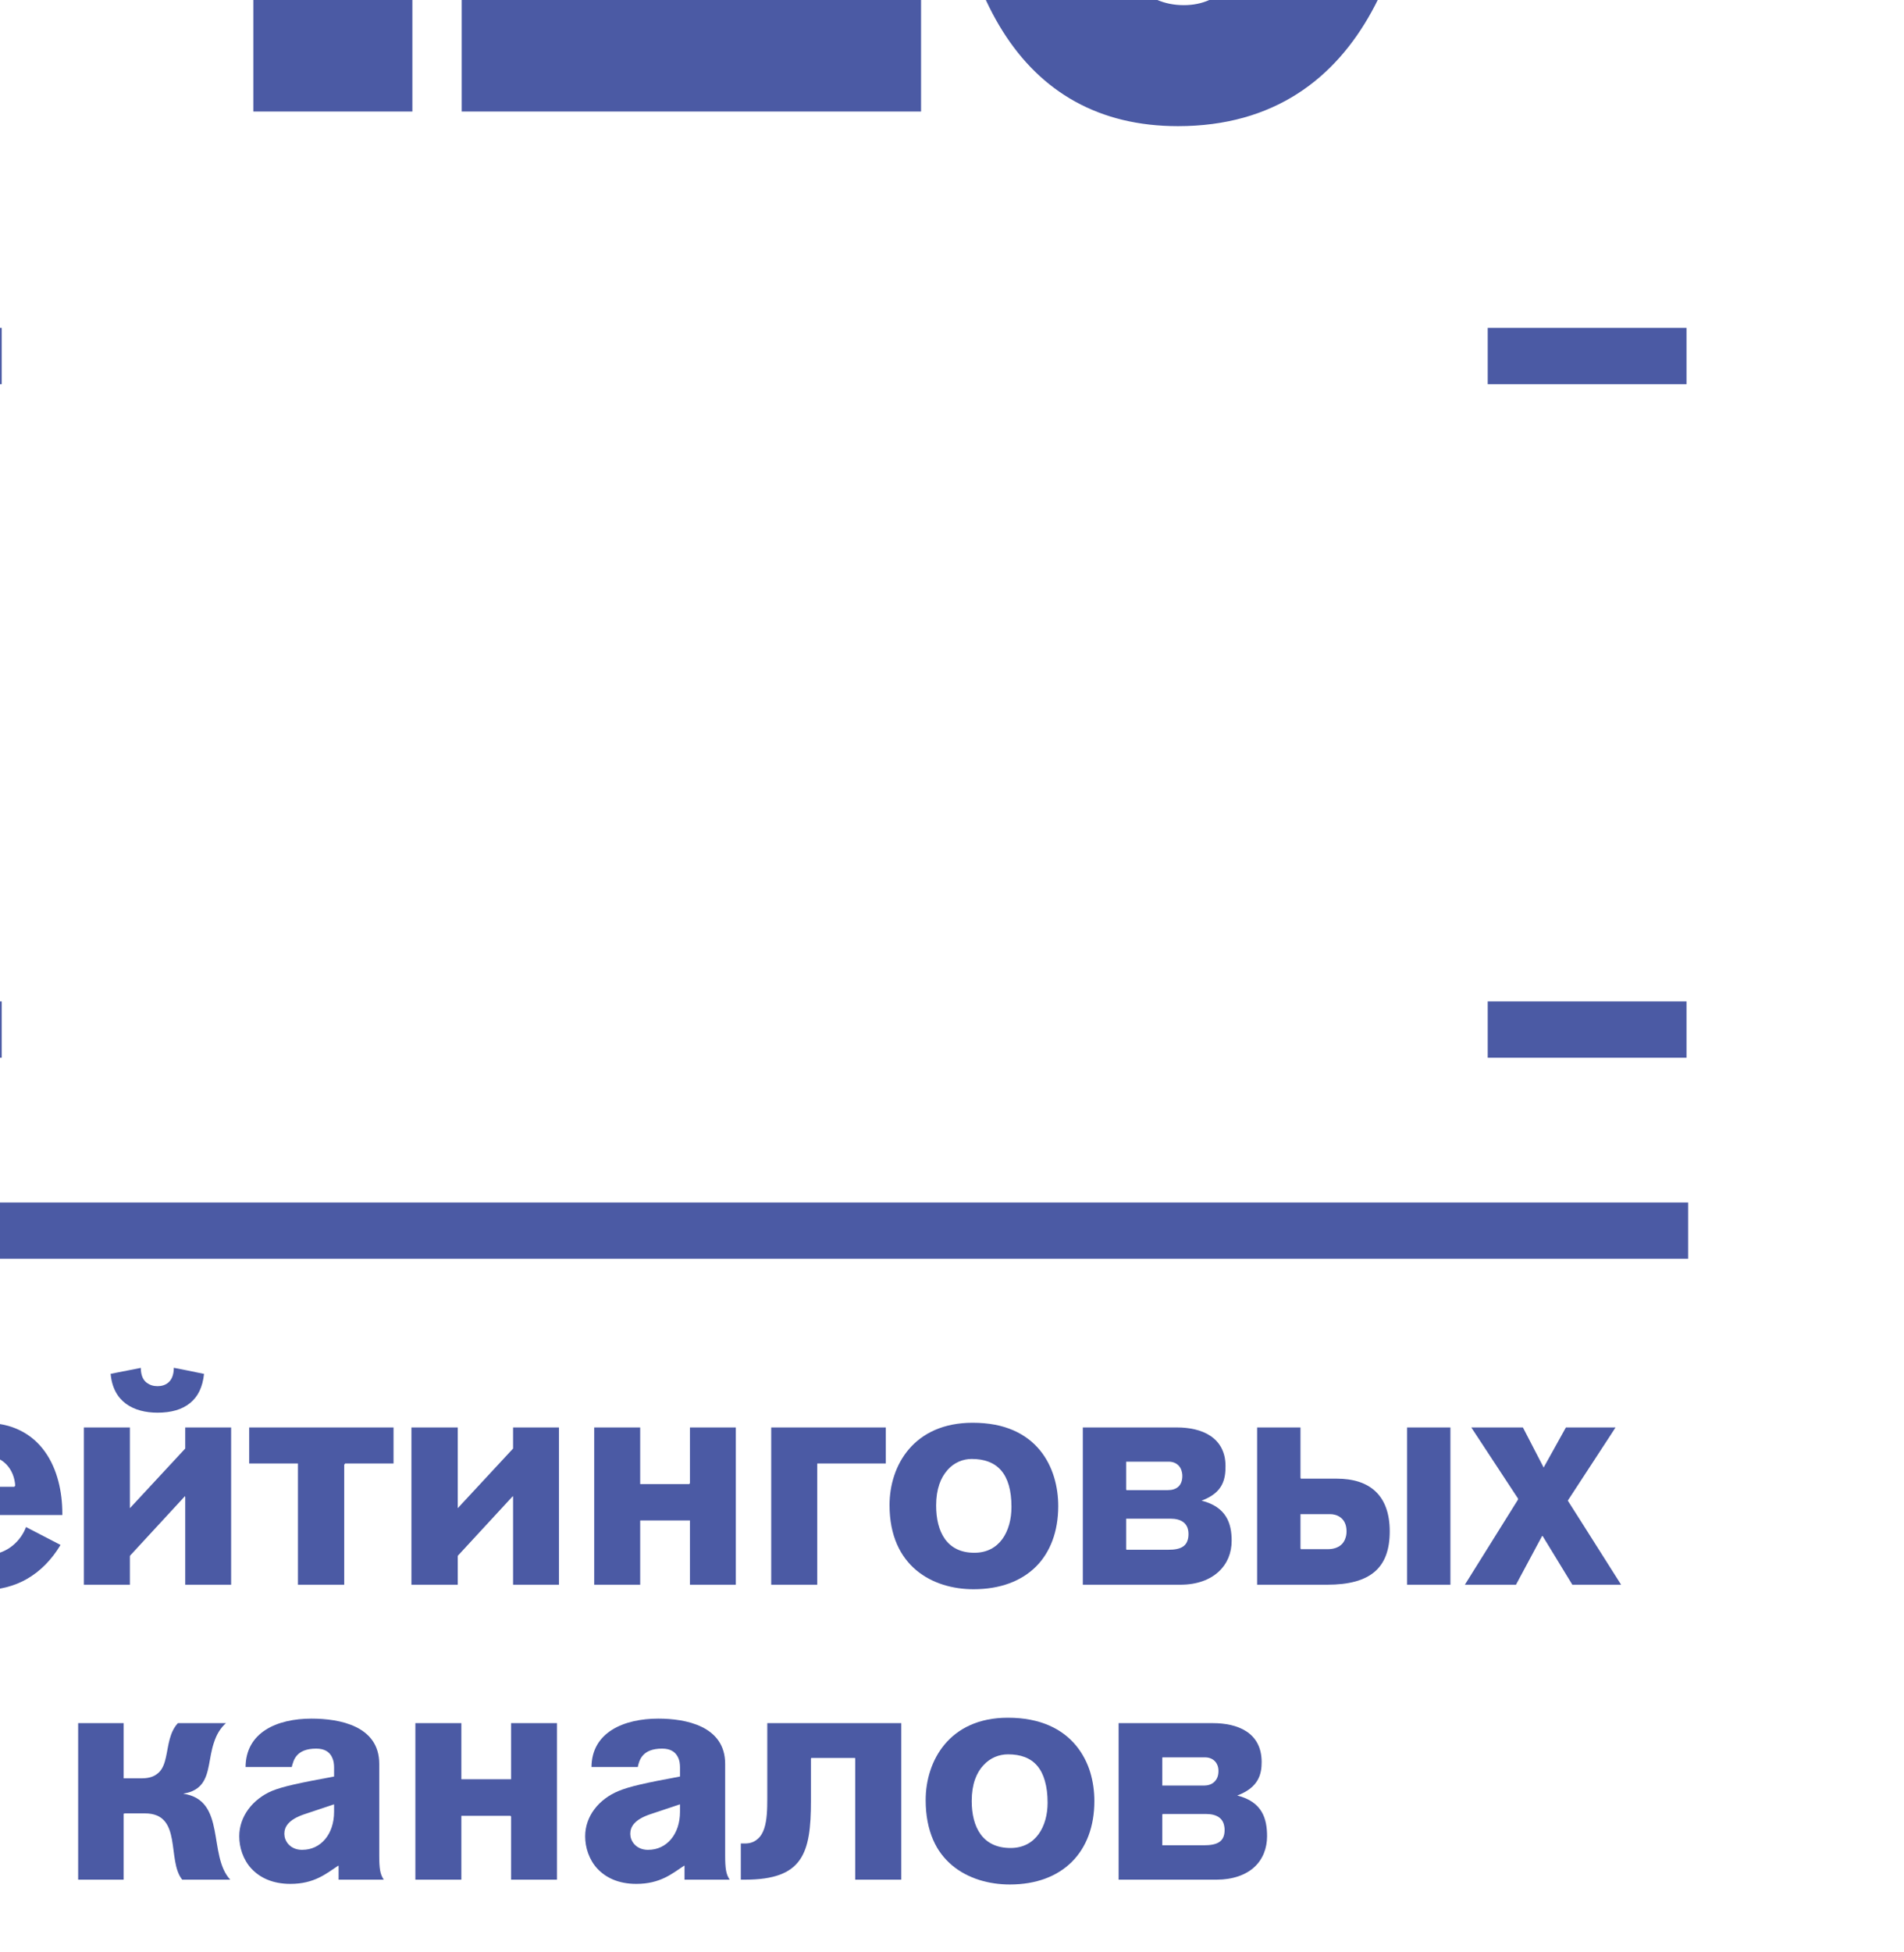 <?xml version="1.0" encoding="UTF-8" standalone="no"?> <svg xmlns="http://www.w3.org/2000/svg" xmlns:xlink="http://www.w3.org/1999/xlink" xmlns:serif="http://www.serif.com/" width="100%" height="100%" viewBox="0 0 203 208" xml:space="preserve" style="fill-rule:evenodd;clip-rule:evenodd;stroke-linejoin:round;stroke-miterlimit:2;"> <g transform="matrix(1,0,0,1,-10537.7,-17387.8)"> <g transform="matrix(0.366,0,0,10.714,-8145.85,-246621)"> <g transform="matrix(0.919,0,0,0.031,-6686.39,23967.6)"> <g transform="matrix(1,0,0,1,0.274,0)"> <g transform="matrix(313.125,0,0,313.125,62830.7,21773.8)"> <path d="M0.088,-0.473C0.186,-0.476 0.193,-0.479 0.231,-0.495L0.231,-0L0.392,-0L0.392,-0.678L0.27,-0.678C0.257,-0.651 0.244,-0.625 0.2,-0.602C0.163,-0.583 0.129,-0.58 0.088,-0.577L0.088,-0.473Z" style="fill:rgb(75,90,164);fill-rule:nonzero;"></path> </g> </g> <g transform="matrix(1,0,0,1,0.274,0)"> <g transform="matrix(313.125,0,0,313.125,62957.5,21773.8)"> <path d="M0.193,-0.426C0.19,-0.447 0.189,-0.473 0.189,-0.49C0.189,-0.561 0.236,-0.573 0.263,-0.573C0.332,-0.573 0.332,-0.508 0.332,-0.48C0.332,-0.373 0.275,-0.315 0.194,-0.246C0.125,-0.186 0.09,-0.158 0.037,-0.118L0.037,-0L0.502,-0L0.502,-0.128C0.488,-0.128 0.423,-0.127 0.36,-0.126L0.238,-0.124C0.436,-0.277 0.5,-0.364 0.5,-0.483C0.5,-0.614 0.409,-0.69 0.27,-0.69C0.134,-0.69 0.032,-0.619 0.032,-0.459L0.032,-0.435L0.193,-0.426Z" style="fill:rgb(75,90,164);fill-rule:nonzero;"></path> </g> </g> <g transform="matrix(1,0,0,1,0.275,0)"> <g transform="matrix(313.125,0,0,313.125,63110,21773.8)"> <path d="M0.04,-0.345C0.04,-0.125 0.115,0.015 0.275,0.015C0.47,0.015 0.521,-0.181 0.521,-0.336C0.521,-0.432 0.498,-0.689 0.281,-0.689C0.116,-0.689 0.04,-0.535 0.04,-0.345ZM0.188,-0.31C0.188,-0.465 0.209,-0.564 0.279,-0.564C0.353,-0.564 0.371,-0.443 0.371,-0.334C0.371,-0.226 0.357,-0.109 0.281,-0.109C0.2,-0.109 0.188,-0.233 0.188,-0.31Z" style="fill:rgb(75,90,164);fill-rule:nonzero;"></path> </g> </g> </g> </g> <g transform="matrix(0.366,0,0,10.714,-8145.85,-246621)"> <g transform="matrix(2.631,0,0,0.09,-114096,22697.6)"> <clipPath id="_clip1"> <path d="M62739.1,21779.8L62744.2,21779.8L62744.2,21772.6C62745.7,21773.6 62746.7,21774.1 62748.5,21774.1C62753.1,21774.1 62756,21770.6 62756,21765C62756,21760.2 62753.4,21756 62748.5,21756C62745.4,21756 62744,21757.5 62743.6,21758.1L62743.6,21756.4L62739.1,21756.4L62739.1,21779.8ZM62744,21765.3C62744,21761.3 62745.8,21759.6 62747.7,21759.6C62750.6,21759.6 62751.1,21763.3 62751.1,21764.6C62751.1,21767.6 62750.1,21770.4 62747.5,21770.4C62745.2,21770.4 62744,21768.2 62744,21765.3ZM62775.5,21765.9C62775.5,21761.1 62773.3,21755.9 62766.7,21755.9C62759.9,21755.9 62757.8,21761 62757.8,21765.4C62757.8,21771 62761.3,21774.4 62766.6,21774.4C62770.2,21774.4 62773.3,21772.7 62775.3,21769.4L62771.4,21767.4C62770.9,21768.8 62769.4,21770.5 62767,21770.5C62764.6,21770.5 62763,21768.7 62763,21766.3L62763,21766.1L62775.5,21766.1L62775.5,21765.9ZM62763,21762.9C62763.3,21761.5 62764.2,21759.5 62766.7,21759.5C62768.8,21759.5 62770.1,21761 62770.2,21762.9L62763,21762.9ZM62777.8,21773.8L62782.9,21773.8L62782.9,21770.6L62789,21764L62789,21773.8L62794.1,21773.8L62794.1,21756.4L62789,21756.4L62789,21758.7L62782.9,21765.3L62782.9,21756.4L62777.8,21756.4L62777.8,21773.8ZM62787.7,21749.8C62787.7,21751.4 62786.8,21751.8 62785.9,21751.8C62785,21751.8 62784.1,21751.4 62784.1,21749.8L62780.7,21750.5C62781,21753.6 62783.3,21754.8 62785.9,21754.8C62789,21754.8 62790.8,21753.4 62791.1,21750.5L62787.7,21749.8ZM62796.1,21760.4L62801.5,21760.4L62801.5,21773.8L62806.7,21773.8L62806.7,21760.4L62812.1,21760.4L62812.1,21756.4L62796.1,21756.4L62796.1,21760.4ZM62814,21773.8L62819.2,21773.8L62819.2,21770.6L62825.3,21764L62825.3,21773.8L62830.4,21773.8L62830.4,21756.4L62825.3,21756.4L62825.3,21758.7L62819.2,21765.3L62819.2,21756.4L62814,21756.4L62814,21773.8ZM62834.3,21773.8L62839.4,21773.8L62839.4,21766.7L62844.9,21766.7L62844.9,21773.8L62850,21773.8L62850,21756.4L62844.9,21756.4L62844.9,21762.6L62839.4,21762.6L62839.4,21756.4L62834.3,21756.4L62834.3,21773.8ZM62853.9,21773.8L62859,21773.8L62859,21760.4L62866.6,21760.4L62866.6,21756.4L62853.9,21756.4L62853.9,21773.8ZM62867,21765C62867,21771.8 62871.8,21774.3 62876.3,21774.3C62882.2,21774.3 62885.7,21770.7 62885.7,21765.1C62885.7,21760.9 62883.5,21755.9 62876.2,21755.9C62869.7,21755.9 62867,21760.6 62867,21765ZM62872.2,21765C62872.2,21761.4 62874.2,21759.9 62876.1,21759.9C62878.9,21759.9 62880.5,21761.5 62880.5,21765.2C62880.5,21767.9 62879.2,21770.2 62876.4,21770.2C62873.4,21770.2 62872.2,21767.9 62872.2,21765ZM62888.4,21773.8L62899.2,21773.8C62902.9,21773.8 62904.9,21771.6 62904.9,21768.9C62904.9,21767 62904.3,21765.2 62901.6,21764.5C62904,21763.6 62904.2,21762 62904.2,21760.7C62904.2,21757.4 62901.5,21756.4 62898.8,21756.4L62888.4,21756.4L62888.4,21773.8ZM62897.9,21760.2C62898.8,21760.2 62899.4,21760.8 62899.4,21761.7C62899.4,21762.8 62898.8,21763.3 62897.8,21763.3L62893.2,21763.3L62893.2,21760.2L62897.9,21760.2ZM62898.1,21766.5C62899.3,21766.5 62900.1,21767 62900.1,21768.2C62900.1,21769.5 62899.3,21769.9 62897.9,21769.9L62893.2,21769.9L62893.2,21766.5L62898.1,21766.5ZM62907.7,21756.4L62907.7,21773.8L62915.5,21773.8C62920.3,21773.8 62922.4,21771.9 62922.4,21767.9C62922.4,21763.8 62920.1,21762 62916.5,21762L62912.5,21762L62912.5,21756.4L62907.7,21756.4ZM62915.8,21766C62916.5,21766 62917.6,21766.4 62917.6,21767.9C62917.6,21769.2 62916.7,21769.8 62915.5,21769.8L62912.5,21769.8L62912.5,21766L62915.8,21766ZM62924.3,21773.8L62929.1,21773.8L62929.1,21756.4L62924.3,21756.4L62924.3,21773.8ZM62942.1,21764.5L62947.4,21756.4L62941.9,21756.4L62939.4,21760.8L62937.2,21756.4L62931.4,21756.4L62936.6,21764.3L62930.7,21773.8L62936.4,21773.8L62939.3,21768.4L62942.6,21773.8L62948,21773.8L62942.1,21764.5ZM62777.1,21806.4L62782.2,21806.4L62782.2,21799.1L62784.5,21799.1C62788.7,21799.1 62786.9,21804.3 62788.6,21806.4L62794,21806.4C62791.5,21803.7 62793.6,21797.6 62788.8,21796.9C62793,21796.2 62790.6,21791.7 62793.6,21789.1L62788.2,21789.1C62786.2,21791.1 62787.9,21795.2 62784.2,21795.2L62782.2,21795.2L62782.2,21789.1L62777.1,21789.1L62777.1,21806.4ZM62811,21806.4C62810.6,21805.8 62810.5,21805.2 62810.5,21803.7L62810.5,21793.6C62810.5,21789.4 62806.1,21788.6 62803,21788.6C62799.2,21788.6 62795.7,21790.1 62795.7,21794L62800.8,21794C62801,21793.2 62801.3,21792 62803.5,21792C62805.4,21792 62805.5,21793.4 62805.5,21794L62805.5,21795C62801.7,21795.7 62799.8,21796.1 62798.6,21796.6C62796.5,21797.5 62795,21799.4 62795,21801.6C62795,21804.1 62796.7,21806.9 62800.7,21806.9C62803.3,21806.9 62804.6,21805.8 62806,21804.9L62806,21806.4L62811,21806.4ZM62805.5,21798.9C62805.5,21801.4 62804,21803.1 62802,21803.1C62800.5,21803.1 62800,21802 62800,21801.4C62800,21800.6 62800.4,21799.8 62802.2,21799.2L62805.5,21798.1L62805.5,21798.9ZM62814.5,21806.4L62819.6,21806.4L62819.6,21799.4L62825.1,21799.4L62825.1,21806.4L62830.2,21806.4L62830.2,21789.1L62825.1,21789.1L62825.1,21795.3L62819.6,21795.3L62819.6,21789.1L62814.5,21789.1L62814.5,21806.4ZM62849.3,21806.4C62848.9,21805.8 62848.8,21805.2 62848.8,21803.7L62848.8,21793.6C62848.8,21789.4 62844.4,21788.6 62841.4,21788.6C62837.6,21788.6 62834,21790.1 62834,21794L62839.2,21794C62839.3,21793.2 62839.7,21792 62841.9,21792C62843.7,21792 62843.8,21793.4 62843.8,21794L62843.8,21795C62840,21795.7 62838.2,21796.1 62837,21796.6C62834.8,21797.5 62833.3,21799.4 62833.3,21801.6C62833.3,21804.1 62835,21806.9 62839,21806.9C62841.7,21806.9 62843,21805.8 62844.3,21804.9L62844.3,21806.4L62849.3,21806.4ZM62843.8,21798.9C62843.8,21801.4 62842.3,21803.1 62840.3,21803.1C62838.8,21803.1 62838.3,21802 62838.3,21801.4C62838.3,21800.6 62838.8,21799.8 62840.5,21799.2L62843.8,21798.1L62843.8,21798.9ZM62853.4,21797.5C62853.4,21799.7 62853.3,21802.4 62851,21802.4L62850.5,21802.4L62850.5,21806.4L62851,21806.4C62857.4,21806.4 62858.3,21803.5 62858.3,21797.7L62858.3,21793L62863.2,21793L62863.2,21806.4L62868.3,21806.4L62868.3,21789.1L62853.4,21789.1L62853.4,21797.5ZM62871,21797.6C62871,21804.5 62875.8,21807 62880.3,21807C62886.1,21807 62889.7,21803.4 62889.7,21797.7C62889.7,21793.6 62887.4,21788.5 62880.1,21788.5C62873.6,21788.5 62871,21793.3 62871,21797.6ZM62876.1,21797.7C62876.1,21794 62878.2,21792.6 62880.1,21792.6C62882.9,21792.6 62884.5,21794.2 62884.5,21797.9C62884.5,21800.5 62883.2,21802.9 62880.4,21802.9C62877.3,21802.9 62876.1,21800.6 62876.1,21797.7ZM62892.3,21806.4L62903.2,21806.4C62906.9,21806.4 62908.8,21804.3 62908.8,21801.6C62908.8,21799.7 62908.3,21797.8 62905.5,21797.1C62907.9,21796.2 62908.2,21794.7 62908.2,21793.4C62908.2,21790.1 62905.5,21789.1 62902.8,21789.1L62892.3,21789.1L62892.3,21806.4ZM62901.9,21792.9C62902.8,21792.9 62903.4,21793.5 62903.4,21794.4C62903.4,21795.5 62902.7,21796 62901.8,21796L62897.2,21796L62897.2,21792.9L62901.9,21792.9ZM62902,21799.2C62903.2,21799.2 62904.1,21799.7 62904.1,21800.9C62904.1,21802.2 62903.3,21802.6 62901.8,21802.6L62897.2,21802.6L62897.2,21799.2L62902,21799.2Z" clip-rule="nonzero"></path> </clipPath> <g clip-path="url(#_clip1)"> <g transform="matrix(33.298,0,0,33.298,62736.8,21773.8)"> <path d="M0.068,0.18L0.222,0.18L0.222,-0.034C0.267,-0.005 0.295,0.01 0.35,0.01C0.488,0.01 0.576,-0.094 0.576,-0.262C0.576,-0.407 0.498,-0.534 0.35,-0.534C0.257,-0.534 0.215,-0.488 0.204,-0.471L0.204,-0.522L0.068,-0.522L0.068,0.18ZM0.216,-0.254C0.216,-0.375 0.269,-0.425 0.325,-0.425C0.415,-0.425 0.428,-0.314 0.428,-0.274C0.428,-0.186 0.398,-0.101 0.321,-0.101C0.251,-0.101 0.216,-0.166 0.216,-0.254Z" style="fill:rgb(75,90,164);fill-rule:nonzero;"></path> </g> <g transform="matrix(33.298,0,0,33.298,62756.7,21773.8)"> <path d="M0.562,-0.236C0.562,-0.38 0.496,-0.538 0.3,-0.538C0.096,-0.538 0.032,-0.382 0.032,-0.251C0.032,-0.082 0.137,0.019 0.296,0.019C0.404,0.019 0.496,-0.032 0.556,-0.132L0.44,-0.192C0.424,-0.149 0.381,-0.099 0.308,-0.099C0.236,-0.099 0.189,-0.152 0.189,-0.223L0.189,-0.229L0.562,-0.229L0.562,-0.236ZM0.189,-0.325C0.197,-0.368 0.225,-0.428 0.299,-0.428C0.363,-0.428 0.4,-0.384 0.403,-0.325L0.189,-0.325Z" style="fill:rgb(75,90,164);fill-rule:nonzero;"></path> </g> <g transform="matrix(33.298,0,0,33.298,62775.5,21773.8)"> <path d="M0.068,-0L0.222,-0L0.222,-0.094L0.406,-0.292L0.406,-0L0.56,-0L0.56,-0.522L0.406,-0.522L0.406,-0.452L0.222,-0.254L0.222,-0.522L0.068,-0.522L0.068,-0ZM0.368,-0.72C0.368,-0.672 0.339,-0.659 0.314,-0.659C0.287,-0.659 0.26,-0.673 0.26,-0.72L0.158,-0.7C0.166,-0.607 0.234,-0.571 0.314,-0.571C0.405,-0.571 0.459,-0.613 0.47,-0.7L0.368,-0.72Z" style="fill:rgb(75,90,164);fill-rule:nonzero;"></path> </g> <g transform="matrix(33.298,0,0,33.298,62795.7,21773.8)"> <path d="M0.01,-0.4L0.174,-0.4L0.174,-0L0.328,-0L0.328,-0.4L0.492,-0.4L0.492,-0.522L0.01,-0.522L0.01,-0.4Z" style="fill:rgb(75,90,164);fill-rule:nonzero;"></path> </g> <g transform="matrix(33.298,0,0,33.298,62811.8,21773.8)"> <path d="M0.068,-0L0.222,-0L0.222,-0.094L0.406,-0.292L0.406,-0L0.56,-0L0.56,-0.522L0.406,-0.522L0.406,-0.452L0.222,-0.254L0.222,-0.522L0.068,-0.522L0.068,-0Z" style="fill:rgb(75,90,164);fill-rule:nonzero;"></path> </g> <g transform="matrix(33.298,0,0,33.298,62832,21773.8)"> <path d="M0.068,-0L0.222,-0L0.222,-0.212L0.386,-0.212L0.386,-0L0.54,-0L0.54,-0.522L0.386,-0.522L0.386,-0.334L0.222,-0.334L0.222,-0.522L0.068,-0.522L0.068,-0Z" style="fill:rgb(75,90,164);fill-rule:nonzero;"></path> </g> <g transform="matrix(33.298,0,0,33.298,62851.6,21773.8)"> <path d="M0.068,-0L0.222,-0L0.222,-0.4L0.45,-0.4L0.45,-0.522L0.068,-0.522L0.068,-0Z" style="fill:rgb(75,90,164);fill-rule:nonzero;"></path> </g> <g transform="matrix(33.298,0,0,33.298,62865.9,21773.8)"> <path d="M0.032,-0.264C0.032,-0.059 0.177,0.016 0.313,0.016C0.488,0.016 0.594,-0.092 0.594,-0.261C0.594,-0.386 0.527,-0.538 0.308,-0.538C0.112,-0.538 0.032,-0.395 0.032,-0.264ZM0.188,-0.263C0.188,-0.372 0.249,-0.416 0.307,-0.416C0.391,-0.416 0.438,-0.368 0.438,-0.256C0.438,-0.177 0.399,-0.106 0.315,-0.106C0.224,-0.106 0.188,-0.175 0.188,-0.263Z" style="fill:rgb(75,90,164);fill-rule:nonzero;"></path> </g> <g transform="matrix(33.298,0,0,33.298,62886.1,21773.8)"> <path d="M0.068,-0L0.393,-0C0.505,-0 0.564,-0.065 0.564,-0.146C0.564,-0.203 0.547,-0.258 0.464,-0.279C0.537,-0.306 0.544,-0.353 0.544,-0.391C0.544,-0.491 0.463,-0.522 0.382,-0.522L0.068,-0.522L0.068,-0ZM0.355,-0.406C0.382,-0.406 0.4,-0.388 0.4,-0.361C0.4,-0.328 0.38,-0.314 0.352,-0.314L0.214,-0.314L0.214,-0.406L0.355,-0.406ZM0.359,-0.218C0.395,-0.218 0.42,-0.203 0.42,-0.167C0.42,-0.128 0.396,-0.116 0.353,-0.116L0.214,-0.116L0.214,-0.218L0.359,-0.218Z" style="fill:rgb(75,90,164);fill-rule:nonzero;"></path> </g> <g transform="matrix(33.298,0,0,33.298,62905.4,21773.8)"> <path d="M0.068,-0.522L0.068,-0L0.302,-0C0.446,-0 0.51,-0.056 0.51,-0.177C0.51,-0.298 0.442,-0.352 0.334,-0.352L0.214,-0.352L0.214,-0.522L0.068,-0.522ZM0.313,-0.234C0.332,-0.234 0.366,-0.222 0.366,-0.177C0.366,-0.136 0.339,-0.118 0.304,-0.118L0.214,-0.118L0.214,-0.234L0.313,-0.234ZM0.566,-0L0.712,-0L0.712,-0.522L0.566,-0.522L0.566,-0Z" style="fill:rgb(75,90,164);fill-rule:nonzero;"></path> </g> <g transform="matrix(33.298,0,0,33.298,62930.7,21773.8)"> <path d="M0.343,-0.278L0.501,-0.522L0.336,-0.522L0.262,-0.389L0.193,-0.522L0.019,-0.522L0.177,-0.283L0,-0L0.17,-0L0.257,-0.162L0.356,-0L0.52,-0L0.343,-0.278Z" style="fill:rgb(75,90,164);fill-rule:nonzero;"></path> </g> <g transform="matrix(33.298,0,0,33.298,62774.9,21806.4)"> <path d="M0.068,-0L0.222,-0L0.222,-0.22L0.29,-0.22C0.416,-0.22 0.362,-0.064 0.414,-0L0.574,-0C0.501,-0.081 0.564,-0.266 0.42,-0.286C0.546,-0.306 0.472,-0.444 0.562,-0.522L0.402,-0.522C0.34,-0.46 0.392,-0.338 0.282,-0.338L0.222,-0.338L0.222,-0.522L0.068,-0.522L0.068,-0Z" style="fill:rgb(75,90,164);fill-rule:nonzero;"></path> </g> <g transform="matrix(33.298,0,0,33.298,62793.5,21806.4)"> <path d="M0.526,-0C0.513,-0.019 0.511,-0.036 0.511,-0.081L0.511,-0.386C0.511,-0.512 0.377,-0.536 0.286,-0.536C0.172,-0.536 0.066,-0.49 0.066,-0.374L0.22,-0.374C0.225,-0.397 0.235,-0.435 0.301,-0.435C0.357,-0.435 0.36,-0.39 0.36,-0.372L0.36,-0.343C0.245,-0.322 0.19,-0.31 0.154,-0.295C0.089,-0.268 0.044,-0.21 0.044,-0.145C0.044,-0.07 0.096,0.014 0.215,0.014C0.295,0.014 0.334,-0.02 0.375,-0.047L0.375,-0L0.526,-0ZM0.36,-0.227C0.36,-0.152 0.314,-0.099 0.254,-0.099C0.21,-0.099 0.195,-0.134 0.195,-0.152C0.195,-0.175 0.208,-0.199 0.261,-0.217L0.36,-0.25L0.36,-0.227Z" style="fill:rgb(75,90,164);fill-rule:nonzero;"></path> </g> <g transform="matrix(33.298,0,0,33.298,62812.2,21806.4)"> <path d="M0.068,-0L0.222,-0L0.222,-0.212L0.386,-0.212L0.386,-0L0.54,-0L0.54,-0.522L0.386,-0.522L0.386,-0.334L0.222,-0.334L0.222,-0.522L0.068,-0.522L0.068,-0Z" style="fill:rgb(75,90,164);fill-rule:nonzero;"></path> </g> <g transform="matrix(33.298,0,0,33.298,62831.8,21806.4)"> <path d="M0.526,-0C0.513,-0.019 0.511,-0.036 0.511,-0.081L0.511,-0.386C0.511,-0.512 0.377,-0.536 0.286,-0.536C0.172,-0.536 0.066,-0.49 0.066,-0.374L0.22,-0.374C0.225,-0.397 0.235,-0.435 0.301,-0.435C0.357,-0.435 0.36,-0.39 0.36,-0.372L0.36,-0.343C0.245,-0.322 0.19,-0.31 0.154,-0.295C0.089,-0.268 0.044,-0.21 0.044,-0.145C0.044,-0.07 0.096,0.014 0.215,0.014C0.295,0.014 0.334,-0.02 0.375,-0.047L0.375,-0L0.526,-0ZM0.36,-0.227C0.36,-0.152 0.314,-0.099 0.254,-0.099C0.21,-0.099 0.195,-0.134 0.195,-0.152C0.195,-0.175 0.208,-0.199 0.261,-0.217L0.36,-0.25L0.36,-0.227Z" style="fill:rgb(75,90,164);fill-rule:nonzero;"></path> </g> <g transform="matrix(33.298,0,0,33.298,62850.6,21806.4)"> <path d="M0.086,-0.269C0.086,-0.201 0.083,-0.122 0.014,-0.122L-0.002,-0.122L-0.002,-0L0.014,-0C0.206,-0 0.232,-0.089 0.232,-0.262L0.232,-0.404L0.378,-0.404L0.378,-0L0.532,-0L0.532,-0.522L0.086,-0.522L0.086,-0.269Z" style="fill:rgb(75,90,164);fill-rule:nonzero;"></path> </g> <g transform="matrix(33.298,0,0,33.298,62869.9,21806.4)"> <path d="M0.032,-0.264C0.032,-0.059 0.177,0.016 0.313,0.016C0.488,0.016 0.594,-0.092 0.594,-0.261C0.594,-0.386 0.527,-0.538 0.308,-0.538C0.112,-0.538 0.032,-0.395 0.032,-0.264ZM0.188,-0.263C0.188,-0.372 0.249,-0.416 0.307,-0.416C0.391,-0.416 0.438,-0.368 0.438,-0.256C0.438,-0.177 0.399,-0.106 0.315,-0.106C0.224,-0.106 0.188,-0.175 0.188,-0.263Z" style="fill:rgb(75,90,164);fill-rule:nonzero;"></path> </g> <g transform="matrix(33.298,0,0,33.298,62890.1,21806.4)"> <path d="M0.068,-0L0.393,-0C0.505,-0 0.564,-0.065 0.564,-0.146C0.564,-0.203 0.547,-0.258 0.464,-0.279C0.537,-0.306 0.544,-0.353 0.544,-0.391C0.544,-0.491 0.463,-0.522 0.382,-0.522L0.068,-0.522L0.068,-0ZM0.355,-0.406C0.382,-0.406 0.4,-0.388 0.4,-0.361C0.4,-0.328 0.38,-0.314 0.352,-0.314L0.214,-0.314L0.214,-0.406L0.355,-0.406ZM0.359,-0.218C0.395,-0.218 0.42,-0.203 0.42,-0.167C0.42,-0.128 0.396,-0.116 0.353,-0.116L0.214,-0.116L0.214,-0.218L0.359,-0.218Z" style="fill:rgb(75,90,164);fill-rule:nonzero;"></path> </g> </g> </g> </g> <g transform="matrix(0.366,0,0,10.714,-8145.85,-246621)"> <g transform="matrix(3.399,0,0,0.116,-162362,22112.2)"> <clipPath id="_clip2"> <path d="M62813.2,21765.3C62813.2,21760 62809,21757.4 62805,21757.4C62803.6,21757.4 62801.1,21757.9 62799.5,21759.5C62799.9,21757.2 62800.8,21755.4 62805.7,21755C62811.3,21754.6 62812.2,21752.4 62812.5,21749.5L62807.7,21749.5C62807.7,21750.6 62806.1,21750.9 62803.9,21751.1C62795.8,21751.8 62794.5,21758 62794.5,21764.9C62794.5,21771.2 62798,21774.3 62803.8,21774.3C62811.1,21774.3 62813.2,21769 62813.2,21765.3ZM62808,21765.5C62808,21767.5 62807,21770.2 62803.8,21770.2C62800.8,21770.2 62799.7,21767.6 62799.7,21765.7C62799.7,21762.7 62801.3,21760.9 62803.9,21760.9C62807.2,21760.9 62808,21763.5 62808,21765.5ZM62815,21765C62815,21771.8 62819.8,21774.3 62824.4,21774.3C62830.2,21774.3 62833.7,21770.7 62833.7,21765.1C62833.7,21760.9 62831.5,21755.9 62824.2,21755.9C62817.7,21755.9 62815,21760.6 62815,21765ZM62820.2,21765C62820.2,21761.4 62822.2,21759.9 62824.2,21759.9C62827,21759.9 62828.5,21761.5 62828.5,21765.2C62828.5,21767.9 62827.2,21770.2 62824.4,21770.2C62821.4,21770.2 62820.2,21767.9 62820.2,21765ZM62837,21764.8C62837,21767.1 62836.9,21769.7 62834.6,21769.7L62834.1,21769.7L62834.1,21773.8L62834.6,21773.8C62841,21773.8 62841.9,21770.8 62841.9,21765L62841.9,21760.3L62846.7,21760.3L62846.7,21773.8L62851.8,21773.8L62851.8,21756.4L62837,21756.4L62837,21764.8ZM62872.2,21765.9C62872.2,21761.1 62870,21755.9 62863.4,21755.9C62856.6,21755.9 62854.5,21761 62854.5,21765.4C62854.5,21771 62858,21774.4 62863.3,21774.4C62866.9,21774.4 62870,21772.7 62872,21769.4L62868.1,21767.4C62867.6,21768.8 62866.1,21770.5 62863.7,21770.5C62861.3,21770.5 62859.7,21768.7 62859.7,21766.3L62859.7,21766.1L62872.2,21766.1L62872.2,21765.9ZM62859.7,21762.9C62860,21761.5 62860.9,21759.5 62863.4,21759.5C62865.5,21759.5 62866.8,21761 62866.9,21762.9L62859.7,21762.9ZM62890.9,21765.9C62890.9,21761.1 62888.7,21755.9 62882.2,21755.9C62875.4,21755.9 62873.3,21761 62873.3,21765.4C62873.3,21771 62876.7,21774.4 62882,21774.4C62885.6,21774.4 62888.7,21772.7 62890.7,21769.4L62886.8,21767.4C62886.3,21768.8 62884.9,21770.5 62882.4,21770.5C62880,21770.5 62878.5,21768.7 62878.5,21766.3L62878.5,21766.1L62890.9,21766.1L62890.9,21765.9ZM62878.5,21762.9C62878.7,21761.5 62879.7,21759.5 62882.1,21759.5C62884.3,21759.5 62885.5,21761 62885.6,21762.9L62878.5,21762.9Z" clip-rule="nonzero"></path> </clipPath> <g clip-path="url(#_clip2)"> <g transform="matrix(33.298,0,0,33.298,62793.3,21773.8)"> <path d="M0.598,-0.254C0.598,-0.414 0.472,-0.492 0.352,-0.492C0.308,-0.492 0.234,-0.477 0.186,-0.429C0.197,-0.498 0.225,-0.553 0.372,-0.563C0.542,-0.575 0.568,-0.642 0.578,-0.728L0.432,-0.728C0.431,-0.696 0.385,-0.688 0.317,-0.682C0.075,-0.66 0.036,-0.473 0.036,-0.266C0.036,-0.077 0.141,0.016 0.316,0.016C0.535,0.016 0.598,-0.142 0.598,-0.254ZM0.442,-0.249C0.442,-0.189 0.412,-0.106 0.315,-0.106C0.224,-0.106 0.192,-0.185 0.192,-0.242C0.192,-0.331 0.241,-0.386 0.318,-0.386C0.417,-0.386 0.442,-0.308 0.442,-0.249Z" style="fill:rgb(75,90,164);fill-rule:nonzero;"></path> </g> <g transform="matrix(33.298,0,0,33.298,62813.9,21773.8)"> <path d="M0.032,-0.264C0.032,-0.059 0.177,0.016 0.313,0.016C0.488,0.016 0.594,-0.092 0.594,-0.261C0.594,-0.386 0.527,-0.538 0.308,-0.538C0.112,-0.538 0.032,-0.395 0.032,-0.264ZM0.188,-0.263C0.188,-0.372 0.249,-0.416 0.307,-0.416C0.391,-0.416 0.438,-0.368 0.438,-0.256C0.438,-0.177 0.399,-0.106 0.315,-0.106C0.224,-0.106 0.188,-0.175 0.188,-0.263Z" style="fill:rgb(75,90,164);fill-rule:nonzero;"></path> </g> <g transform="matrix(33.298,0,0,33.298,62834.1,21773.8)"> <path d="M0.086,-0.269C0.086,-0.201 0.083,-0.122 0.014,-0.122L-0.002,-0.122L-0.002,-0L0.014,-0C0.206,-0 0.232,-0.089 0.232,-0.262L0.232,-0.404L0.378,-0.404L0.378,-0L0.532,-0L0.532,-0.522L0.086,-0.522L0.086,-0.269Z" style="fill:rgb(75,90,164);fill-rule:nonzero;"></path> </g> <g transform="matrix(33.298,0,0,33.298,62853.4,21773.8)"> <path d="M0.562,-0.236C0.562,-0.38 0.496,-0.538 0.3,-0.538C0.096,-0.538 0.032,-0.382 0.032,-0.251C0.032,-0.082 0.137,0.019 0.296,0.019C0.404,0.019 0.496,-0.032 0.556,-0.132L0.44,-0.192C0.424,-0.149 0.381,-0.099 0.308,-0.099C0.236,-0.099 0.189,-0.152 0.189,-0.223L0.189,-0.229L0.562,-0.229L0.562,-0.236ZM0.189,-0.325C0.197,-0.368 0.225,-0.428 0.299,-0.428C0.363,-0.428 0.4,-0.384 0.403,-0.325L0.189,-0.325Z" style="fill:rgb(75,90,164);fill-rule:nonzero;"></path> </g> <g transform="matrix(33.298,0,0,33.298,62872.2,21773.8)"> <path d="M0.562,-0.236C0.562,-0.38 0.496,-0.538 0.3,-0.538C0.096,-0.538 0.032,-0.382 0.032,-0.251C0.032,-0.082 0.137,0.019 0.296,0.019C0.404,0.019 0.496,-0.032 0.556,-0.132L0.44,-0.192C0.424,-0.149 0.381,-0.099 0.308,-0.099C0.236,-0.099 0.189,-0.152 0.189,-0.223L0.189,-0.229L0.562,-0.229L0.562,-0.236ZM0.189,-0.325C0.197,-0.368 0.225,-0.428 0.299,-0.428C0.363,-0.428 0.4,-0.384 0.403,-0.325L0.189,-0.325Z" style="fill:rgb(75,90,164);fill-rule:nonzero;"></path> </g> </g> </g> </g> <g transform="matrix(0.366,0,0,10.714,-8145.85,-246621)"> <g transform="matrix(6.739,0,0,0.14,38715.4,22537.9)"> <rect x="1822" y="15111" width="81" height="4" style="fill:rgb(75,90,164);"></rect> </g> </g> <g transform="matrix(0.366,0,0,10.714,-8145.85,-246621)"> <g transform="matrix(0.715,0,0,0.14,49687.8,22535.9)"> <rect x="1822" y="15111" width="81" height="4" style="fill:rgb(75,90,164);"></rect> </g> </g> <g transform="matrix(0.366,0,0,10.714,-8145.85,-246621)"> <g transform="matrix(0.715,0,0,0.14,49687.8,22529.2)"> <rect x="1822" y="15111" width="81" height="4" style="fill:rgb(75,90,164);"></rect> </g> </g> <g transform="matrix(0.366,0,0,10.714,-8145.85,-246621)"> <g transform="matrix(0.715,0,0,0.14,50178.6,22535.9)"> <rect x="1822" y="15111" width="81" height="4" style="fill:rgb(75,90,164);"></rect> </g> </g> <g transform="matrix(0.366,0,0,10.714,-8145.85,-246621)"> <g transform="matrix(0.715,0,0,0.14,50178.6,22529.2)"> <rect x="1822" y="15111" width="81" height="4" style="fill:rgb(75,90,164);"></rect> </g> </g> </g> </svg> 